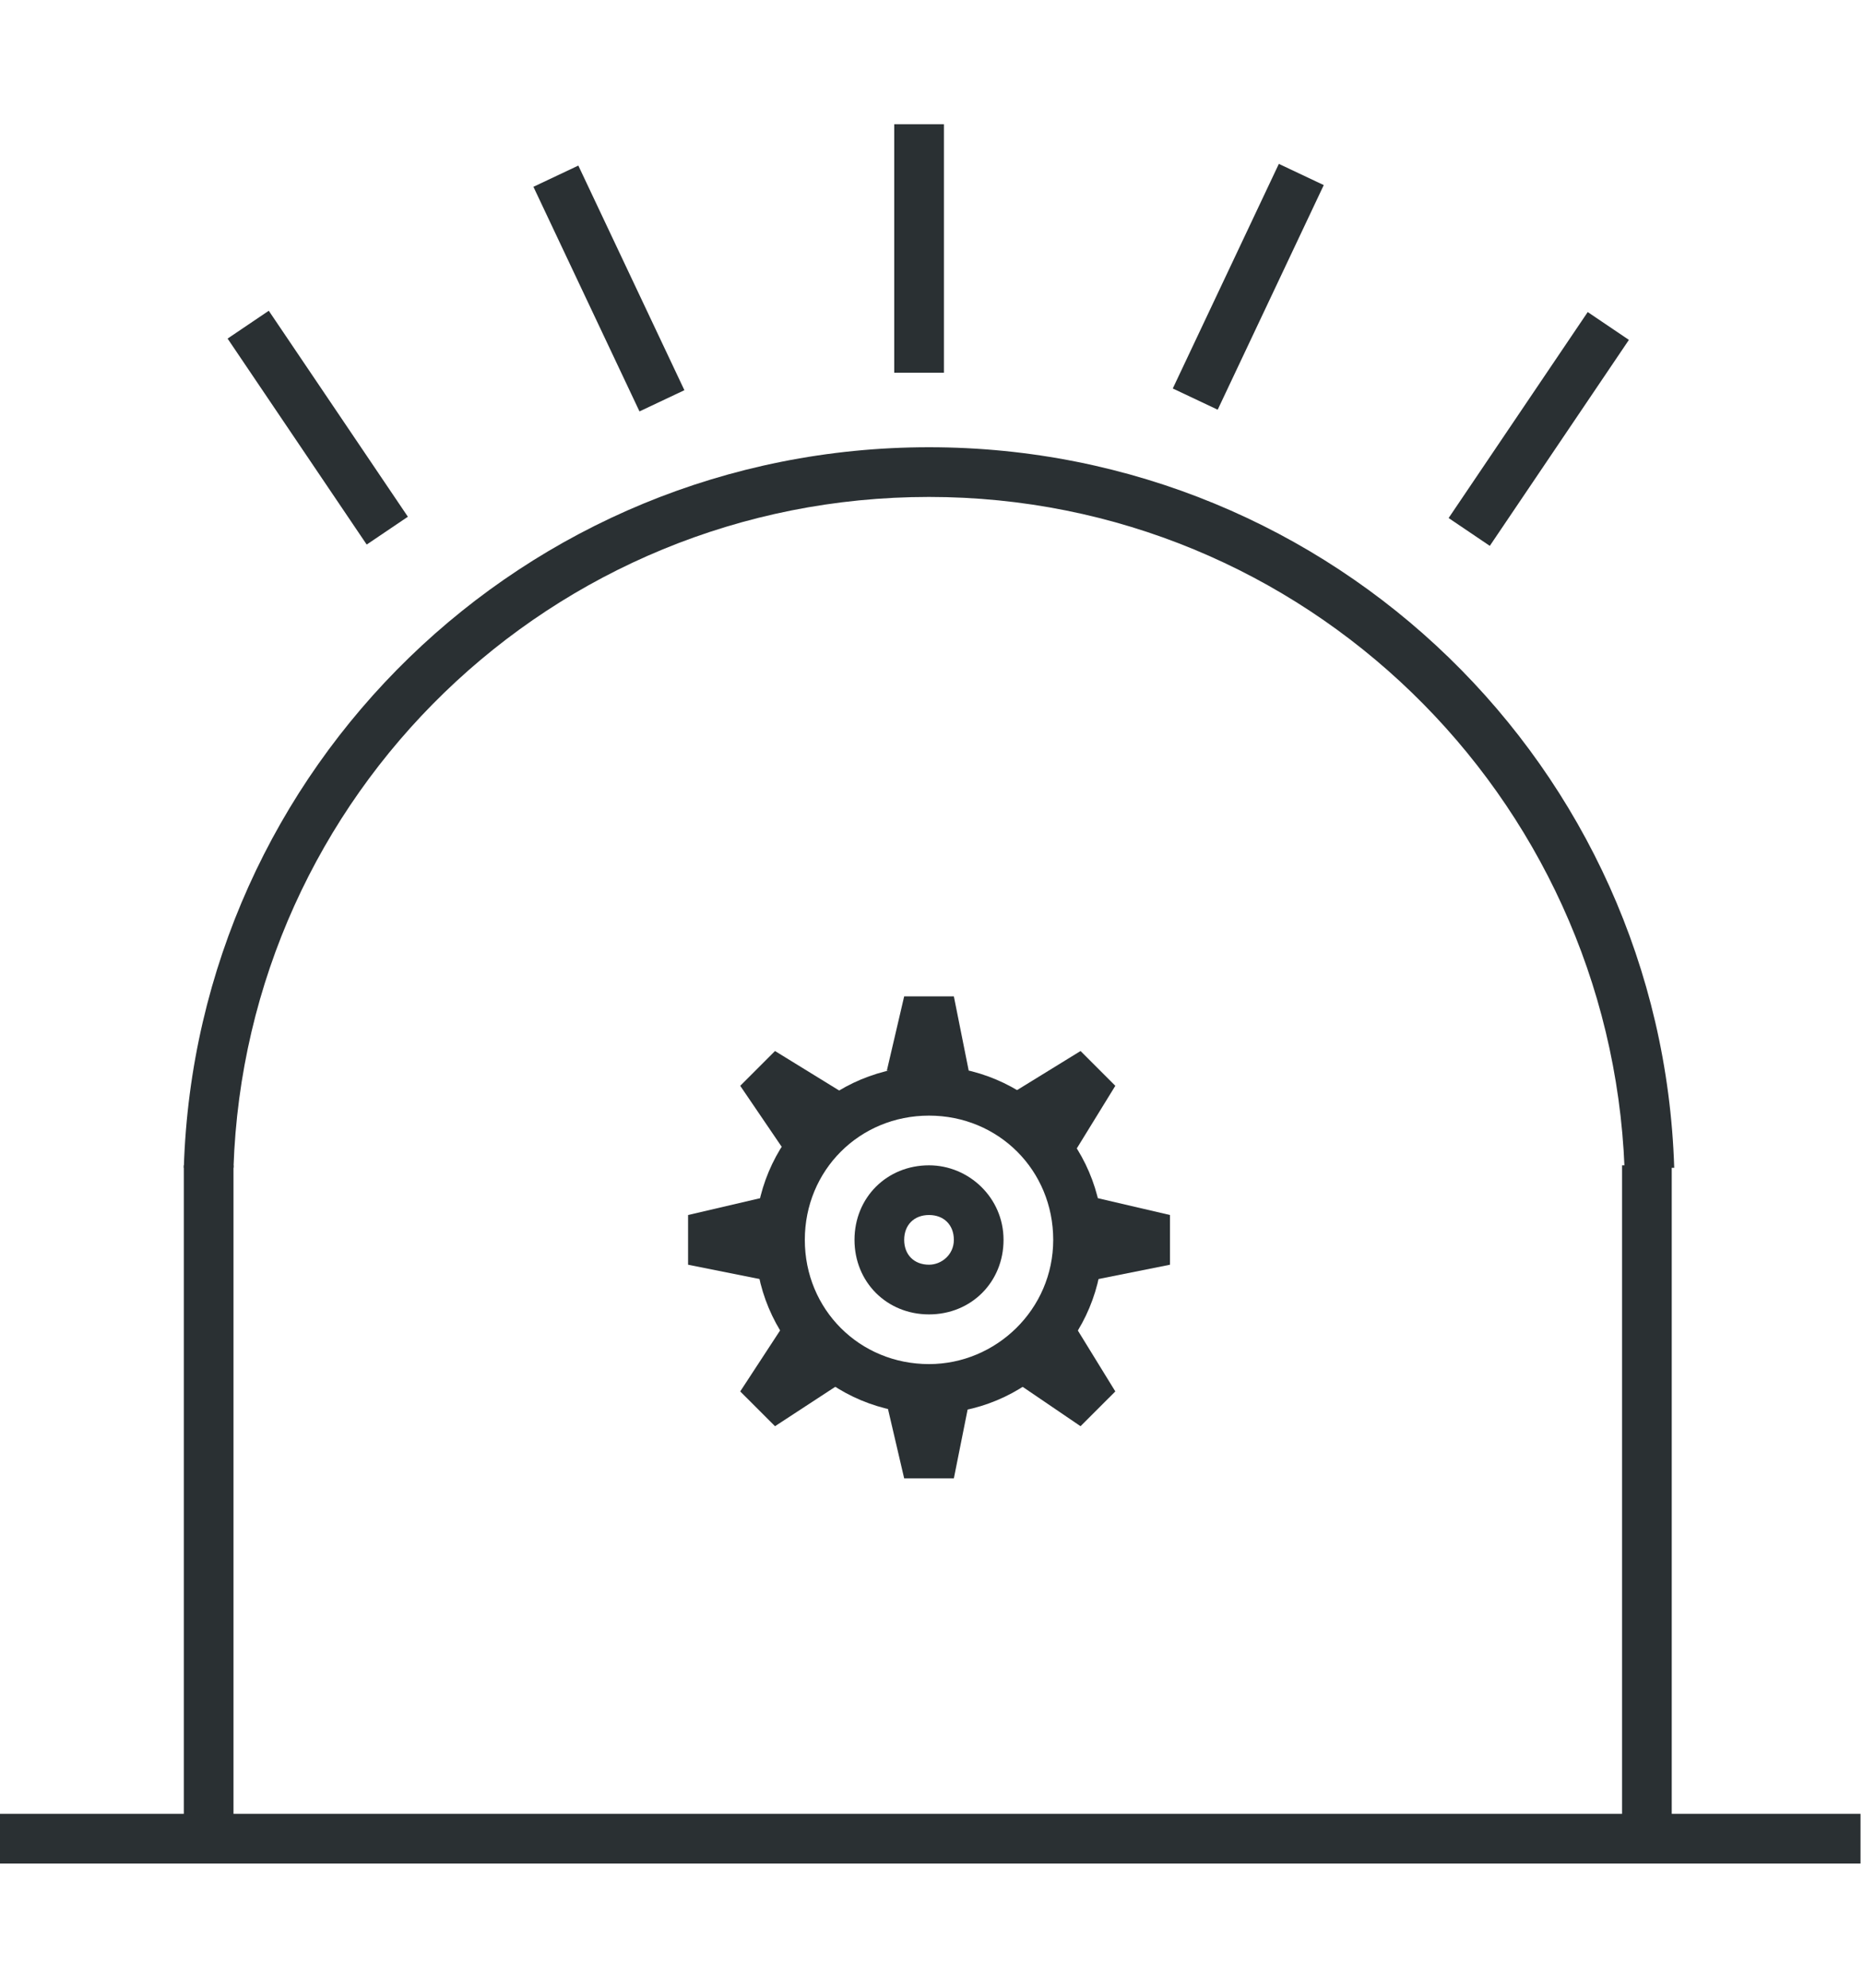 <?xml version="1.0" encoding="utf-8"?>
<!-- Generator: Adobe Illustrator 18.0.0, SVG Export Plug-In . SVG Version: 6.00 Build 0)  -->
<!DOCTYPE svg PUBLIC "-//W3C//DTD SVG 1.1//EN" "http://www.w3.org/Graphics/SVG/1.1/DTD/svg11.dtd">
<svg version="1.1" id="图层_1" xmlns="http://www.w3.org/2000/svg" xmlns:xlink="http://www.w3.org/1999/xlink" x="0px" y="0px"
	 viewBox="0 0 75 80" enable-background="new 0 0 75 80" xml:space="preserve">
<g>
	<path fill="#2A3033" d="M9.4,47c0.5-15,12.8-27,28-27c15.1,0,27.4,12,28,27h2c-0.5-16.1-13.7-29-30-29S7.9,30.9,7.4,47H9.4z"/>
	<rect x="7.4" y="46.9" fill="#2A3033" width="2" height="27.1"/>
	<rect x="65.3" y="46.9" fill="#2A3033" width="2" height="27.1"/>
</g>
<rect x="0" y="73" fill="#2A3033" width="74.9" height="2"/>
<g>
	<rect x="36" y="5" fill="#2A3033" width="2" height="10"/>
	<rect x="23.5" y="6.6" transform="matrix(0.904 -0.427 0.427 0.904 -2.588 11.586)" fill="#2A3033" width="2" height="10"/>
	<rect x="11.8" y="12.2" transform="matrix(0.829 -0.56 0.56 0.829 -7.452 10.121)" fill="#2A3033" width="2" height="10"/>
	
		<rect x="49.2" y="6.6" transform="matrix(-0.904 -0.427 0.427 -0.904 90.68 43.464)" fill="#2A3033" width="2" height="10"/>
	
		<rect x="60.9" y="12.2" transform="matrix(-0.829 -0.56 0.56 -0.829 103.63 66.187)" fill="#2A3033" width="2" height="10"/>
</g>
<g>
	<path fill="#2A3033" d="M37.4,42.9c-3.9,0-7,3.1-7,7c0,3.9,3.1,7,7,7c3.9,0,7-3.1,7-7C44.4,46,41.2,42.9,37.4,42.9z M37.4,54.9
		c-2.8,0-5-2.2-5-5s2.2-5,5-5s5,2.2,5,5S40.1,54.9,37.4,54.9z"/>
	<path fill="#2A3033" d="M37.4,46.9c-1.7,0-3,1.3-3,3s1.3,3,3,3s3-1.3,3-3S39,46.9,37.4,46.9z M37.4,50.9c-0.6,0-1-0.4-1-1
		s0.4-1,1-1c0.6,0,1,0.4,1,1S37.9,50.9,37.4,50.9z"/>
	<g>
		<polygon fill="#2A3033" points="39,43.1 35.7,43.1 36.4,40.1 38.4,40.1 		"/>
		<polygon fill="#2A3033" points="39,56.5 35.7,56.5 36.4,59.5 38.4,59.5 		"/>
	</g>
	<g>
		<polygon fill="#2A3033" points="44.1,51.5 44.1,48.2 47.1,48.9 47.1,50.9 		"/>
		<polygon fill="#2A3033" points="30.7,51.5 30.7,48.2 27.7,48.9 27.7,50.9 		"/>
	</g>
	<g>
		<polygon fill="#2A3033" points="41,55.7 43.3,53.4 44.9,56 43.5,57.4 		"/>
		<polygon fill="#2A3033" points="31.5,46.2 33.8,43.9 31.2,42.3 29.8,43.7 		"/>
	</g>
	<g>
		<polygon fill="#2A3033" points="43.3,46.3 40.9,43.9 43.5,42.3 44.9,43.7 		"/>
		<polygon fill="#2A3033" points="33.8,55.7 31.5,53.4 29.8,56 31.2,57.4 		"/>
	</g>
</g>
</svg>
